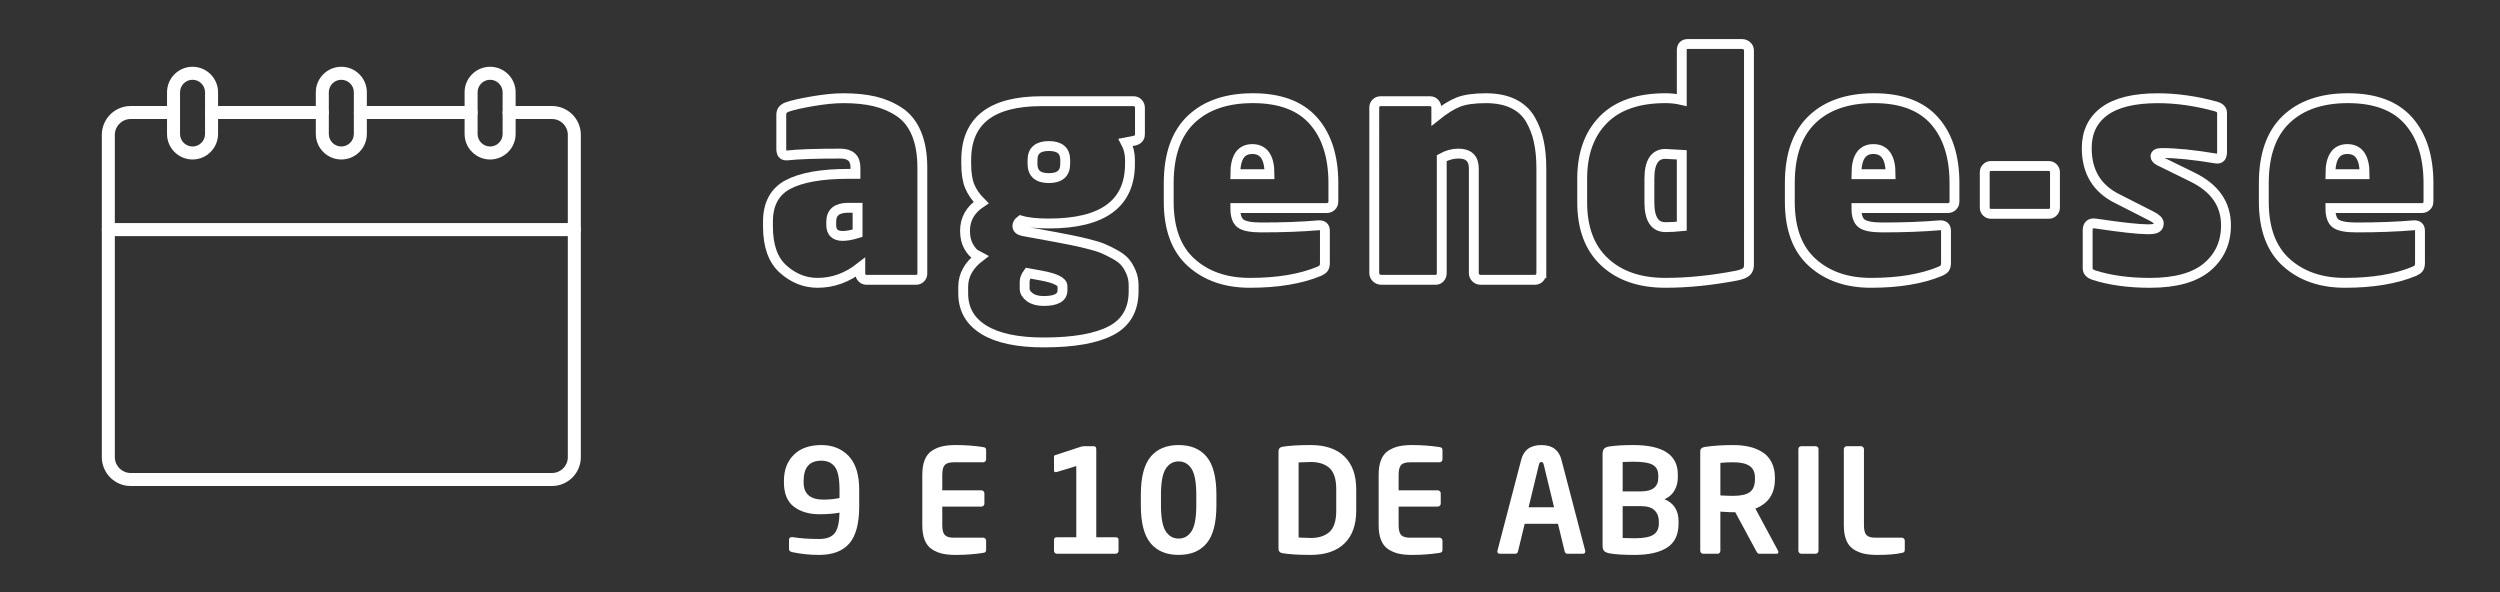 <?xml version="1.0" encoding="utf-8"?>
<!-- Generator: Adobe Illustrator 14.0.0, SVG Export Plug-In . SVG Version: 6.00 Build 43363)  -->
<!DOCTYPE svg PUBLIC "-//W3C//DTD SVG 1.0//EN" "http://www.w3.org/TR/2001/REC-SVG-20010904/DTD/svg10.dtd">
<svg version="1.0" id="Camada_1" xmlns="http://www.w3.org/2000/svg" xmlns:xlink="http://www.w3.org/1999/xlink" x="0px" y="0px"
	 width="380px" height="90px" viewBox="0 0 380 90" enable-background="new 0 0 380 90" xml:space="preserve">
<rect x="0" y="0" width="380" height="90" fill="#333333" stroke="none"/>
<g>
	<g>
		<path fill="#FFFFFF" d="M48.991,18.091H32.154c-0.545,0-0.988-0.443-0.988-0.989c0-0.546,0.443-0.988,0.988-0.988h16.837
			c0.545,0,0.988,0.442,0.988,0.988C49.979,17.648,49.536,18.091,48.991,18.091z"/>
	</g>
	<g>
		<path fill="#FFFFFF" d="M83.902,73.873H19.861c-2.417,0-4.384-1.967-4.384-4.385V20.494c0-2.415,1.967-4.38,4.384-4.38h6.515
			c0.547,0,0.989,0.442,0.989,0.988c0,0.546-0.442,0.989-0.989,0.989h-6.515c-1.327,0-2.407,1.079-2.407,2.403v48.995
			c0,1.328,1.08,2.407,2.407,2.407h64.041c1.328,0,2.406-1.079,2.406-2.407V20.494c0-1.324-1.078-2.403-2.406-2.403h-6.516
			c-0.545,0-0.988-0.443-0.988-0.989c0-0.546,0.443-0.988,0.988-0.988h6.516c2.418,0,4.385,1.965,4.385,4.38v48.995
			C88.287,71.906,86.32,73.873,83.902,73.873z"/>
	</g>
	<g>
		<path fill="#FFFFFF" d="M71.608,18.091H54.773c-0.547,0-0.988-0.443-0.988-0.989c0-0.546,0.441-0.988,0.988-0.988h16.835
			c0.547,0,0.99,0.442,0.99,0.988C72.599,17.648,72.155,18.091,71.608,18.091z"/>
	</g>
	<g>
		<path fill="#FFFFFF" d="M29.266,24.243c-2.138,0-3.878-1.74-3.878-3.878v-6.338c0-2.139,1.74-3.878,3.878-3.878
			c2.139,0,3.879,1.739,3.879,3.878v6.338C33.145,22.503,31.404,24.243,29.266,24.243z M29.266,12.126c-1.049,0-1.9,0.853-1.9,1.901
			v6.338c0,1.048,0.852,1.901,1.9,1.901c1.05,0,1.902-0.853,1.902-1.901v-6.338C31.168,12.979,30.315,12.126,29.266,12.126z"/>
	</g>
	<g>
		<g>
			<path fill="#FFFFFF" d="M51.882,24.243c-2.139,0-3.878-1.74-3.878-3.878v-6.338c0-2.139,1.739-3.878,3.878-3.878
				s3.879,1.739,3.879,3.878v6.338C55.761,22.503,54.021,24.243,51.882,24.243z M51.882,12.126c-1.048,0-1.901,0.853-1.901,1.901
				v6.338c0,1.048,0.854,1.901,1.901,1.901s1.902-0.853,1.902-1.901v-6.338C53.784,12.979,52.93,12.126,51.882,12.126z"/>
		</g>
	</g>
	<g>
		<g>
			<path fill="#FFFFFF" d="M74.497,24.243c-2.139,0-3.879-1.74-3.879-3.878v-6.338c0-2.139,1.74-3.878,3.879-3.878
				s3.879,1.739,3.879,3.878v6.338C78.376,22.503,76.636,24.243,74.497,24.243z M74.497,12.126c-1.048,0-1.901,0.853-1.901,1.901
				v6.338c0,1.048,0.854,1.901,1.901,1.901c1.05,0,1.901-0.853,1.901-1.901v-6.338C76.398,12.979,75.547,12.126,74.497,12.126z"/>
		</g>
	</g>
	<g>
		<path fill="#FFFFFF" d="M87.298,35.888H16.466c-0.546,0-0.988-0.442-0.988-0.988s0.442-0.989,0.988-0.989h70.832
			c0.546,0,0.989,0.443,0.989,0.989S87.844,35.888,87.298,35.888z"/>
	</g>
</g>
<g>
	<path fill="none" stroke="#FFFFFF" stroke-width="1.5" d="M140.195,41.611c0,0.246-0.092,0.46-0.275,0.644
		c-0.185,0.184-0.399,0.276-0.645,0.276h-7.591c-0.246,0-0.46-0.092-0.645-0.276c-0.184-0.184-0.276-0.398-0.276-0.644v-0.966
		c-1.994,1.564-4.156,2.346-6.486,2.346c-1.933,0-3.674-0.69-5.222-2.07c-1.55-1.38-2.324-3.542-2.324-6.487v-0.736
		c0-2.699,1.02-4.585,3.06-5.659c2.04-1.073,5.084-1.61,9.133-1.61h1.104v-0.966c0-1.411-0.768-2.116-2.301-2.116
		c-3.712,0-6.395,0.092-8.051,0.276c-0.368,0.031-0.614-0.046-0.736-0.23c-0.123-0.184-0.185-0.429-0.185-0.736v-5.245
		c0-0.552,0.307-0.936,0.921-1.15c0.766-0.276,2.047-0.567,3.841-0.874c1.795-0.306,3.351-0.46,4.67-0.46
		c1.81,0,3.396,0.161,4.762,0.483c1.364,0.322,2.615,0.859,3.75,1.61c1.135,0.752,2.001,1.84,2.6,3.267
		c0.598,1.426,0.896,3.151,0.896,5.176V41.611z M130.35,35.446v-3.865h-1.426c-1.718,0-2.576,0.706-2.576,2.116v0.506
		c0,1.104,0.582,1.657,1.748,1.657C128.709,35.86,129.46,35.722,130.35,35.446z"/>
	<path fill="none" stroke="#FFFFFF" stroke-width="1.5" d="M173.274,20.401c0,0.552-0.322,0.89-0.966,1.012l-1.196,0.23
		c0.429,0.798,0.645,1.688,0.645,2.668v0.598c0,6.043-4.111,9.063-12.33,9.063c-1.841,0-3.267-0.153-4.279-0.46
		c-0.338,0.246-0.506,0.522-0.506,0.828c0,0.399,0.276,0.66,0.828,0.782l5.015,0.92c1.104,0.215,1.933,0.376,2.484,0.483
		c0.553,0.108,1.326,0.284,2.323,0.529c0.997,0.246,1.756,0.476,2.277,0.69c0.521,0.215,1.135,0.514,1.841,0.897
		c0.705,0.384,1.234,0.782,1.587,1.196s0.659,0.928,0.92,1.541c0.261,0.614,0.392,1.272,0.392,1.979v0.92
		c0,2.791-1.144,4.785-3.428,5.98c-2.285,1.196-5.697,1.795-10.236,1.795c-3.988,0-7.024-0.645-9.109-1.933
		c-2.087-1.288-3.129-3.128-3.129-5.521v-1.012c0-1.748,0.843-3.267,2.53-4.555l-0.598-0.322c-0.368-0.184-0.736-0.598-1.104-1.242
		c-0.368-0.644-0.552-1.441-0.552-2.392c0-1.779,0.812-3.205,2.438-4.279c-0.799-0.797-1.373-1.625-1.726-2.484
		c-0.354-0.858-0.529-1.994-0.529-3.405v-0.598c0-5.95,3.818-8.925,11.456-8.925h13.986c0.276,0,0.506,0.1,0.69,0.299
		c0.184,0.2,0.275,0.438,0.275,0.713V20.401z M161.497,44.141v-0.644c0-0.675-1.074-1.211-3.221-1.61l-2.024-0.368
		c-0.338,0.46-0.506,0.905-0.506,1.334v1.012c0,0.491,0.26,0.928,0.782,1.312c0.521,0.383,1.226,0.575,2.116,0.575
		C160.546,45.751,161.497,45.214,161.497,44.141z M161.911,24.91v-0.598c0-1.41-0.828-2.116-2.484-2.116s-2.484,0.706-2.484,2.116
		v0.598c0,1.442,0.828,2.163,2.484,2.163S161.911,26.352,161.911,24.91z"/>
	<path fill="none" stroke="#FFFFFF" stroke-width="1.5" d="M202.674,30.661c0,0.276-0.101,0.506-0.299,0.69
		c-0.2,0.184-0.438,0.276-0.714,0.276h-13.894c0,1.166,0.268,1.948,0.805,2.346c0.536,0.399,1.587,0.598,3.151,0.598
		c3.251,0,6.135-0.107,8.649-0.322c0.675-0.061,1.013,0.215,1.013,0.828v4.831c0,0.399-0.063,0.683-0.185,0.851
		c-0.123,0.169-0.353,0.33-0.689,0.483c-2.822,1.166-6.334,1.748-10.536,1.748c-3.65,0-6.618-1.027-8.902-3.083
		c-2.285-2.054-3.428-5.137-3.428-9.248v-2.806c0-4.294,1.127-7.522,3.382-9.685c2.254-2.162,5.39-3.243,9.408-3.243
		c4.109,0,7.177,1.143,9.201,3.427c2.024,2.286,3.037,5.452,3.037,9.501V30.661z M192.966,26.474c0-2.545-0.874-3.819-2.622-3.819
		c-1.719,0-2.576,1.273-2.576,3.819H192.966z"/>
	<path fill="none" stroke="#FFFFFF" stroke-width="1.5" d="M234.281,41.519c0,0.276-0.092,0.514-0.275,0.713
		c-0.185,0.2-0.414,0.299-0.69,0.299h-8.281c-0.276,0-0.514-0.099-0.713-0.299c-0.2-0.199-0.3-0.438-0.3-0.713V25.6
		c0-1.502-0.781-2.254-2.346-2.254c-0.859,0-1.702,0.23-2.53,0.69v17.483c0,0.276-0.085,0.514-0.254,0.713
		c-0.169,0.2-0.391,0.299-0.667,0.299h-8.281c-0.276,0-0.521-0.099-0.736-0.299c-0.215-0.199-0.321-0.438-0.321-0.713V16.306
		c0-0.245,0.092-0.46,0.275-0.644c0.185-0.184,0.398-0.276,0.645-0.276h7.591c0.245,0,0.46,0.092,0.645,0.276
		c0.184,0.184,0.276,0.399,0.276,0.644v1.289c1.226-0.981,2.338-1.671,3.335-2.07c0.996-0.398,2.399-0.598,4.21-0.598
		c1.625,0,3.006,0.276,4.141,0.828c1.135,0.552,2.001,1.342,2.6,2.369c0.598,1.028,1.027,2.147,1.288,3.359
		c0.26,1.212,0.391,2.584,0.391,4.118V41.519z"/>
	<path fill="none" stroke="#FFFFFF" stroke-width="1.5" d="M265.843,40.276c0,0.43-0.123,0.767-0.368,1.012
		c-0.246,0.246-0.736,0.445-1.473,0.598c-3.834,0.736-7.453,1.104-10.857,1.104c-3.896,0-6.979-1.058-9.248-3.174
		c-2.27-2.117-3.404-5.137-3.404-9.063v-3.589c0-3.803,1.073-6.793,3.221-8.971c2.146-2.178,5.291-3.267,9.432-3.267
		c0.858,0,1.687,0.092,2.484,0.276V7.657c0-0.644,0.306-0.966,0.92-0.966h8.235c0.276,0,0.521,0.092,0.736,0.276
		c0.214,0.184,0.322,0.414,0.322,0.69V40.276z M255.629,34.387V23.53c-1.473-0.092-2.301-0.138-2.484-0.138
		c-1.626,0-2.438,1.258-2.438,3.772v3.589c0,2.515,0.813,3.772,2.438,3.772C253.91,34.525,254.738,34.479,255.629,34.387z"/>
	<path fill="none" stroke="#FFFFFF" stroke-width="1.5" d="M297.081,30.661c0,0.276-0.101,0.506-0.299,0.69
		c-0.2,0.184-0.438,0.276-0.714,0.276h-13.894c0,1.166,0.268,1.948,0.805,2.346c0.536,0.399,1.587,0.598,3.151,0.598
		c3.251,0,6.135-0.107,8.649-0.322c0.675-0.061,1.013,0.215,1.013,0.828v4.831c0,0.399-0.063,0.683-0.185,0.851
		c-0.123,0.169-0.353,0.33-0.689,0.483c-2.822,1.166-6.334,1.748-10.536,1.748c-3.65,0-6.618-1.027-8.902-3.083
		c-2.285-2.054-3.428-5.137-3.428-9.248v-2.806c0-4.294,1.127-7.522,3.382-9.685c2.254-2.162,5.39-3.243,9.408-3.243
		c4.109,0,7.177,1.143,9.201,3.427c2.024,2.286,3.037,5.452,3.037,9.501V30.661z M287.373,26.474c0-2.545-0.874-3.819-2.622-3.819
		c-1.719,0-2.576,1.273-2.576,3.819H287.373z"/>
	<path fill="none" stroke="#FFFFFF" stroke-width="1.5" d="M312.355,31.581c0,0.246-0.093,0.46-0.276,0.644
		s-0.399,0.276-0.645,0.276h-8.833c-0.246,0-0.46-0.092-0.645-0.276c-0.184-0.184-0.275-0.398-0.275-0.644v-5.429
		c0-0.245,0.092-0.46,0.275-0.644c0.185-0.184,0.398-0.276,0.645-0.276h8.833c0.245,0,0.461,0.092,0.645,0.276
		s0.276,0.399,0.276,0.644V31.581z"/>
	<path fill="none" stroke="#FFFFFF" stroke-width="1.5" d="M338.35,34.25c0,2.607-0.951,4.716-2.853,6.326
		c-1.902,1.61-4.801,2.416-8.695,2.416c-3.282,0-6.15-0.399-8.604-1.196c-0.583-0.214-0.874-0.552-0.874-1.012v-5.75
		c0-0.829,0.398-1.181,1.196-1.059c3.895,0.583,6.563,0.875,8.005,0.875c0.613,0,1.035-0.069,1.266-0.207
		c0.229-0.138,0.345-0.375,0.345-0.713c0-0.337-0.353-0.69-1.058-1.058l-5.245-2.668c-3.099-1.533-4.647-4.095-4.647-7.683
		c0-2.423,0.897-4.294,2.692-5.613c1.794-1.318,4.5-1.978,8.12-1.978c2.821,0,5.751,0.414,8.787,1.242
		c0.645,0.184,0.967,0.506,0.967,0.966v5.981c0,0.337-0.069,0.598-0.207,0.782c-0.139,0.184-0.392,0.246-0.76,0.184
		c-3.313-0.552-6.043-0.828-8.189-0.828c-0.644,0-0.966,0.169-0.966,0.506c0,0.246,0.199,0.476,0.598,0.69l5.062,2.484
		C336.662,28.59,338.35,31.029,338.35,34.25z"/>
	<path fill="none" stroke="#FFFFFF" stroke-width="1.5" d="M369.128,30.661c0,0.276-0.101,0.506-0.299,0.69
		c-0.2,0.184-0.438,0.276-0.714,0.276h-13.894c0,1.166,0.268,1.948,0.805,2.346c0.536,0.399,1.587,0.598,3.151,0.598
		c3.251,0,6.135-0.107,8.649-0.322c0.675-0.061,1.013,0.215,1.013,0.828v4.831c0,0.399-0.063,0.683-0.185,0.851
		c-0.123,0.169-0.353,0.33-0.689,0.483c-2.822,1.166-6.334,1.748-10.536,1.748c-3.65,0-6.618-1.027-8.902-3.083
		c-2.285-2.054-3.428-5.137-3.428-9.248v-2.806c0-4.294,1.127-7.522,3.382-9.685c2.254-2.162,5.39-3.243,9.408-3.243
		c4.109,0,7.177,1.143,9.201,3.427c2.024,2.286,3.037,5.452,3.037,9.501V30.661z M359.42,26.474c0-2.545-0.874-3.819-2.622-3.819
		c-1.719,0-2.576,1.273-2.576,3.819H359.42z"/>
</g>
<g>
	<path fill="#FFFFFF" d="M130.598,76.977c0,2.596-0.502,4.475-1.507,5.633s-2.533,1.737-4.587,1.737c-1.394,0-2.75-0.14-4.07-0.418
		c-0.337-0.073-0.506-0.228-0.506-0.462v-1.363c0-0.309,0.14-0.463,0.418-0.463h0.088c1.203,0.191,2.56,0.286,4.07,0.286
		c1.114,0,1.903-0.293,2.365-0.88c0.462-0.586,0.707-1.628,0.737-3.124c-0.866,0.161-1.885,0.242-3.059,0.242
		c-1.584,0-2.878-0.386-3.883-1.155s-1.507-1.998-1.507-3.686v-0.219c0-1.658,0.498-2.981,1.496-3.972
		c0.997-0.989,2.391-1.485,4.18-1.485c1.73,0,3.124,0.562,4.18,1.684c1.057,1.122,1.584,2.826,1.584,5.115V76.977z M127.606,75.701
		v-1.254c0-1.701-0.235-2.863-0.704-3.487c-0.47-0.623-1.159-0.935-2.068-0.935c-1.789,0-2.684,1.026-2.684,3.08v0.219
		c0,1.746,1.004,2.619,3.014,2.619C125.985,75.943,126.799,75.862,127.606,75.701z"/>
	<path fill="#FFFFFF" d="M149.892,83.576c0,0.147-0.032,0.254-0.099,0.32c-0.066,0.065-0.18,0.113-0.341,0.143
		c-1.32,0.205-2.714,0.308-4.18,0.308c-0.778,0-1.449-0.063-2.014-0.187c-0.564-0.125-1.093-0.345-1.584-0.66
		s-0.861-0.777-1.11-1.387c-0.25-0.607-0.374-1.367-0.374-2.276v-7.679c0-0.908,0.124-1.668,0.374-2.276
		c0.249-0.608,0.619-1.07,1.11-1.386s1.02-0.535,1.584-0.66s1.235-0.188,2.014-0.188c1.466,0,2.859,0.104,4.18,0.309
		c0.161,0.029,0.274,0.076,0.341,0.143s0.099,0.173,0.099,0.319v1.407c0,0.118-0.044,0.221-0.132,0.309s-0.19,0.133-0.308,0.133
		h-4.488c-0.646,0-1.097,0.135-1.353,0.406c-0.257,0.271-0.386,0.767-0.386,1.484v2.377h5.963c0.117,0,0.22,0.044,0.308,0.132
		s0.132,0.19,0.132,0.308v1.584c0,0.117-0.044,0.221-0.132,0.309s-0.19,0.132-0.308,0.132h-5.963v2.838
		c0,0.719,0.129,1.214,0.386,1.485c0.256,0.271,0.707,0.406,1.353,0.406h4.488c0.117,0,0.22,0.045,0.308,0.133
		s0.132,0.19,0.132,0.308V83.576z"/>
	<path fill="#FFFFFF" d="M169.581,84.171h-8.932c-0.117,0-0.22-0.044-0.308-0.132s-0.132-0.19-0.132-0.309v-1.672
		c0-0.264,0.146-0.396,0.439-0.396h2.948V70.839l-2.882,0.88c-0.074,0.029-0.162,0.044-0.265,0.044
		c-0.161,0-0.241-0.088-0.241-0.264v-2.068c0-0.117,0.051-0.198,0.153-0.241l3.895-1.276c0.176-0.059,0.344-0.089,0.506-0.089h1.452
		c0.278,0,0.418,0.141,0.418,0.418v13.421h2.947c0.294,0,0.44,0.132,0.44,0.396v1.672c0,0.118-0.044,0.221-0.132,0.309
		S169.699,84.171,169.581,84.171z"/>
	<path fill="#FFFFFF" d="M184.894,76.822c0,2.641-0.491,4.555-1.474,5.742c-0.983,1.188-2.406,1.782-4.269,1.782
		s-3.285-0.594-4.268-1.782c-0.982-1.188-1.474-3.102-1.474-5.742v-1.627c0-2.641,0.491-4.558,1.474-5.754
		c0.982-1.195,2.405-1.793,4.268-1.793s3.285,0.598,4.269,1.793c0.982,1.196,1.474,3.113,1.474,5.754V76.822z M181.836,76.822
		v-1.627c0-1.863-0.239-3.172-0.715-3.928c-0.478-0.755-1.134-1.133-1.97-1.133s-1.492,0.378-1.969,1.133
		c-0.477,0.756-0.715,2.064-0.715,3.928v1.627c0,1.863,0.238,3.168,0.715,3.916s1.133,1.123,1.969,1.123s1.492-0.375,1.97-1.123
		C181.597,79.99,181.836,78.686,181.836,76.822z"/>
	<path fill="#FFFFFF" d="M206.145,77.615c0,2.17-0.598,3.836-1.793,4.994s-2.9,1.737-5.115,1.737c-1.833,0-3.277-0.088-4.334-0.264
		c-0.381-0.073-0.571-0.301-0.571-0.683V68.595c0-0.381,0.19-0.608,0.571-0.682c1.057-0.177,2.501-0.265,4.334-0.265
		c2.215,0,3.92,0.58,5.115,1.738c1.195,1.159,1.793,2.824,1.793,4.994V77.615z M203.108,77.615v-3.234
		c0-1.54-0.341-2.618-1.022-3.234c-0.683-0.615-1.632-0.924-2.85-0.924c-0.308,0-0.924,0.022-1.848,0.066v11.418
		c0.924,0.044,1.54,0.066,1.848,0.066c1.218,0,2.167-0.309,2.85-0.924C202.768,80.232,203.108,79.154,203.108,77.615z"/>
	<path fill="#FFFFFF" d="M219.257,83.576c0,0.147-0.032,0.254-0.099,0.32c-0.066,0.065-0.18,0.113-0.341,0.143
		c-1.32,0.205-2.714,0.308-4.18,0.308c-0.778,0-1.449-0.063-2.014-0.187c-0.564-0.125-1.093-0.345-1.584-0.66
		s-0.861-0.777-1.11-1.387c-0.25-0.607-0.374-1.367-0.374-2.276v-7.679c0-0.908,0.124-1.668,0.374-2.276
		c0.249-0.608,0.619-1.07,1.11-1.386s1.02-0.535,1.584-0.66s1.235-0.188,2.014-0.188c1.466,0,2.859,0.104,4.18,0.309
		c0.161,0.029,0.274,0.076,0.341,0.143s0.099,0.173,0.099,0.319v1.407c0,0.118-0.044,0.221-0.132,0.309s-0.19,0.133-0.308,0.133
		h-4.488c-0.646,0-1.097,0.135-1.353,0.406c-0.257,0.271-0.386,0.767-0.386,1.484v2.377h5.963c0.117,0,0.22,0.044,0.308,0.132
		s0.132,0.19,0.132,0.308v1.584c0,0.117-0.044,0.221-0.132,0.309s-0.19,0.132-0.308,0.132h-5.963v2.838
		c0,0.719,0.129,1.214,0.386,1.485c0.256,0.271,0.707,0.406,1.353,0.406h4.488c0.117,0,0.22,0.045,0.308,0.133
		s0.132,0.19,0.132,0.308V83.576z"/>
	<path fill="#FFFFFF" d="M240.971,83.797c0,0.25-0.132,0.374-0.396,0.374h-2.332c-0.221,0-0.36-0.124-0.418-0.374l-1.013-4.18h-5.06
		l-1.012,4.18c-0.06,0.25-0.198,0.374-0.418,0.374h-2.332c-0.265,0-0.396-0.124-0.396-0.374l0.022-0.044c0-0.029,0-0.052,0-0.065
		l3.607-13.795c0.382-1.496,1.4-2.244,3.059-2.244c1.657,0,2.676,0.748,3.058,2.244l3.608,13.795c0,0.014,0,0.036,0,0.065
		L240.971,83.797z M236.219,77.109l-1.584-6.535c-0.059-0.234-0.176-0.352-0.352-0.352c-0.177,0-0.294,0.117-0.353,0.352
		l-1.584,6.535H236.219z"/>
	<path fill="#FFFFFF" d="M255.139,79.595c0,1.673-0.576,2.882-1.728,3.63s-2.805,1.122-4.961,1.122c-1.701,0-2.97-0.081-3.806-0.241
		c-0.382-0.074-0.653-0.191-0.814-0.353s-0.241-0.44-0.241-0.836v-13.86c0-0.381,0.073-0.66,0.22-0.836s0.403-0.293,0.77-0.352
		c0.953-0.146,2.179-0.221,3.675-0.221c4.517,0,6.775,1.489,6.775,4.467v0.439c0,0.748-0.173,1.42-0.517,2.014
		c-0.345,0.594-0.848,1.03-1.507,1.309c1.422,0.602,2.134,1.716,2.134,3.344V79.595z M252.059,72.6v-0.309
		c0-0.777-0.282-1.324-0.847-1.639c-0.565-0.315-1.552-0.474-2.959-0.474c-0.455,0-0.99,0.015-1.606,0.044v4.467h2.794
		C251.186,74.689,252.059,73.992,252.059,72.6z M252.146,79.551v-0.285c0-0.689-0.213-1.251-0.638-1.684
		c-0.426-0.433-1.115-0.648-2.068-0.648h-2.794v4.84c0.176,0,0.484,0.007,0.924,0.021c0.44,0.015,0.733,0.021,0.88,0.021
		c1.364,0,2.321-0.179,2.871-0.539C251.871,80.918,252.146,80.343,252.146,79.551z"/>
	<path fill="#FFFFFF" d="M270.318,83.906c0,0.177-0.088,0.265-0.265,0.265h-2.684c-0.146,0-0.294-0.146-0.44-0.44l-3.168-5.873
		h-0.308c-0.176,0-0.382-0.004-0.616-0.012c-0.234-0.007-0.491-0.021-0.77-0.044c-0.279-0.022-0.47-0.032-0.572-0.032v5.961
		c0,0.118-0.041,0.221-0.121,0.309c-0.081,0.088-0.18,0.132-0.297,0.132h-2.2c-0.117,0-0.22-0.044-0.308-0.132
		s-0.132-0.19-0.132-0.309V68.595c0-0.366,0.234-0.587,0.703-0.659c1.232-0.191,2.67-0.287,4.313-0.287
		c0.895,0,1.705,0.085,2.431,0.254c0.727,0.168,1.39,0.439,1.991,0.813s1.07,0.892,1.408,1.552c0.337,0.659,0.506,1.444,0.506,2.354
		v0.197c0,2.215-0.99,3.711-2.97,4.488l3.454,6.424C270.304,83.775,270.318,83.834,270.318,83.906z M266.754,72.818v-0.197
		c0-0.821-0.271-1.42-0.813-1.793c-0.543-0.374-1.372-0.561-2.486-0.561c-0.777,0-1.43,0.029-1.958,0.088v4.949
		c0.704,0.045,1.356,0.066,1.958,0.066c1.158,0,1.998-0.19,2.519-0.572C266.493,74.418,266.754,73.758,266.754,72.818z"/>
	<path fill="#FFFFFF" d="M276.412,83.73c0,0.118-0.044,0.221-0.132,0.309s-0.191,0.132-0.309,0.132h-2.178
		c-0.117,0-0.22-0.044-0.308-0.132s-0.132-0.19-0.132-0.309V68.242c0-0.117,0.044-0.215,0.132-0.297
		c0.088-0.08,0.19-0.121,0.308-0.121h2.178c0.117,0,0.221,0.041,0.309,0.121c0.088,0.082,0.132,0.18,0.132,0.297V83.73z"/>
	<path fill="#FFFFFF" d="M289.524,83.576c0,0.147-0.029,0.254-0.088,0.32c-0.059,0.065-0.176,0.113-0.353,0.143
		c-0.88,0.205-2.126,0.308-3.739,0.308c-0.778,0-1.449-0.063-2.014-0.187c-0.564-0.125-1.093-0.345-1.584-0.66
		s-0.861-0.777-1.11-1.387c-0.25-0.607-0.374-1.367-0.374-2.276V68.266c0-0.118,0.044-0.221,0.132-0.309s0.19-0.133,0.308-0.133
		h2.178c0.117,0,0.221,0.045,0.309,0.133s0.132,0.19,0.132,0.309v11.571c0,0.719,0.124,1.214,0.374,1.485
		c0.249,0.271,0.696,0.406,1.342,0.406h4.048c0.117,0,0.221,0.045,0.309,0.133s0.132,0.19,0.132,0.308V83.576z"/>
</g>
</svg>
